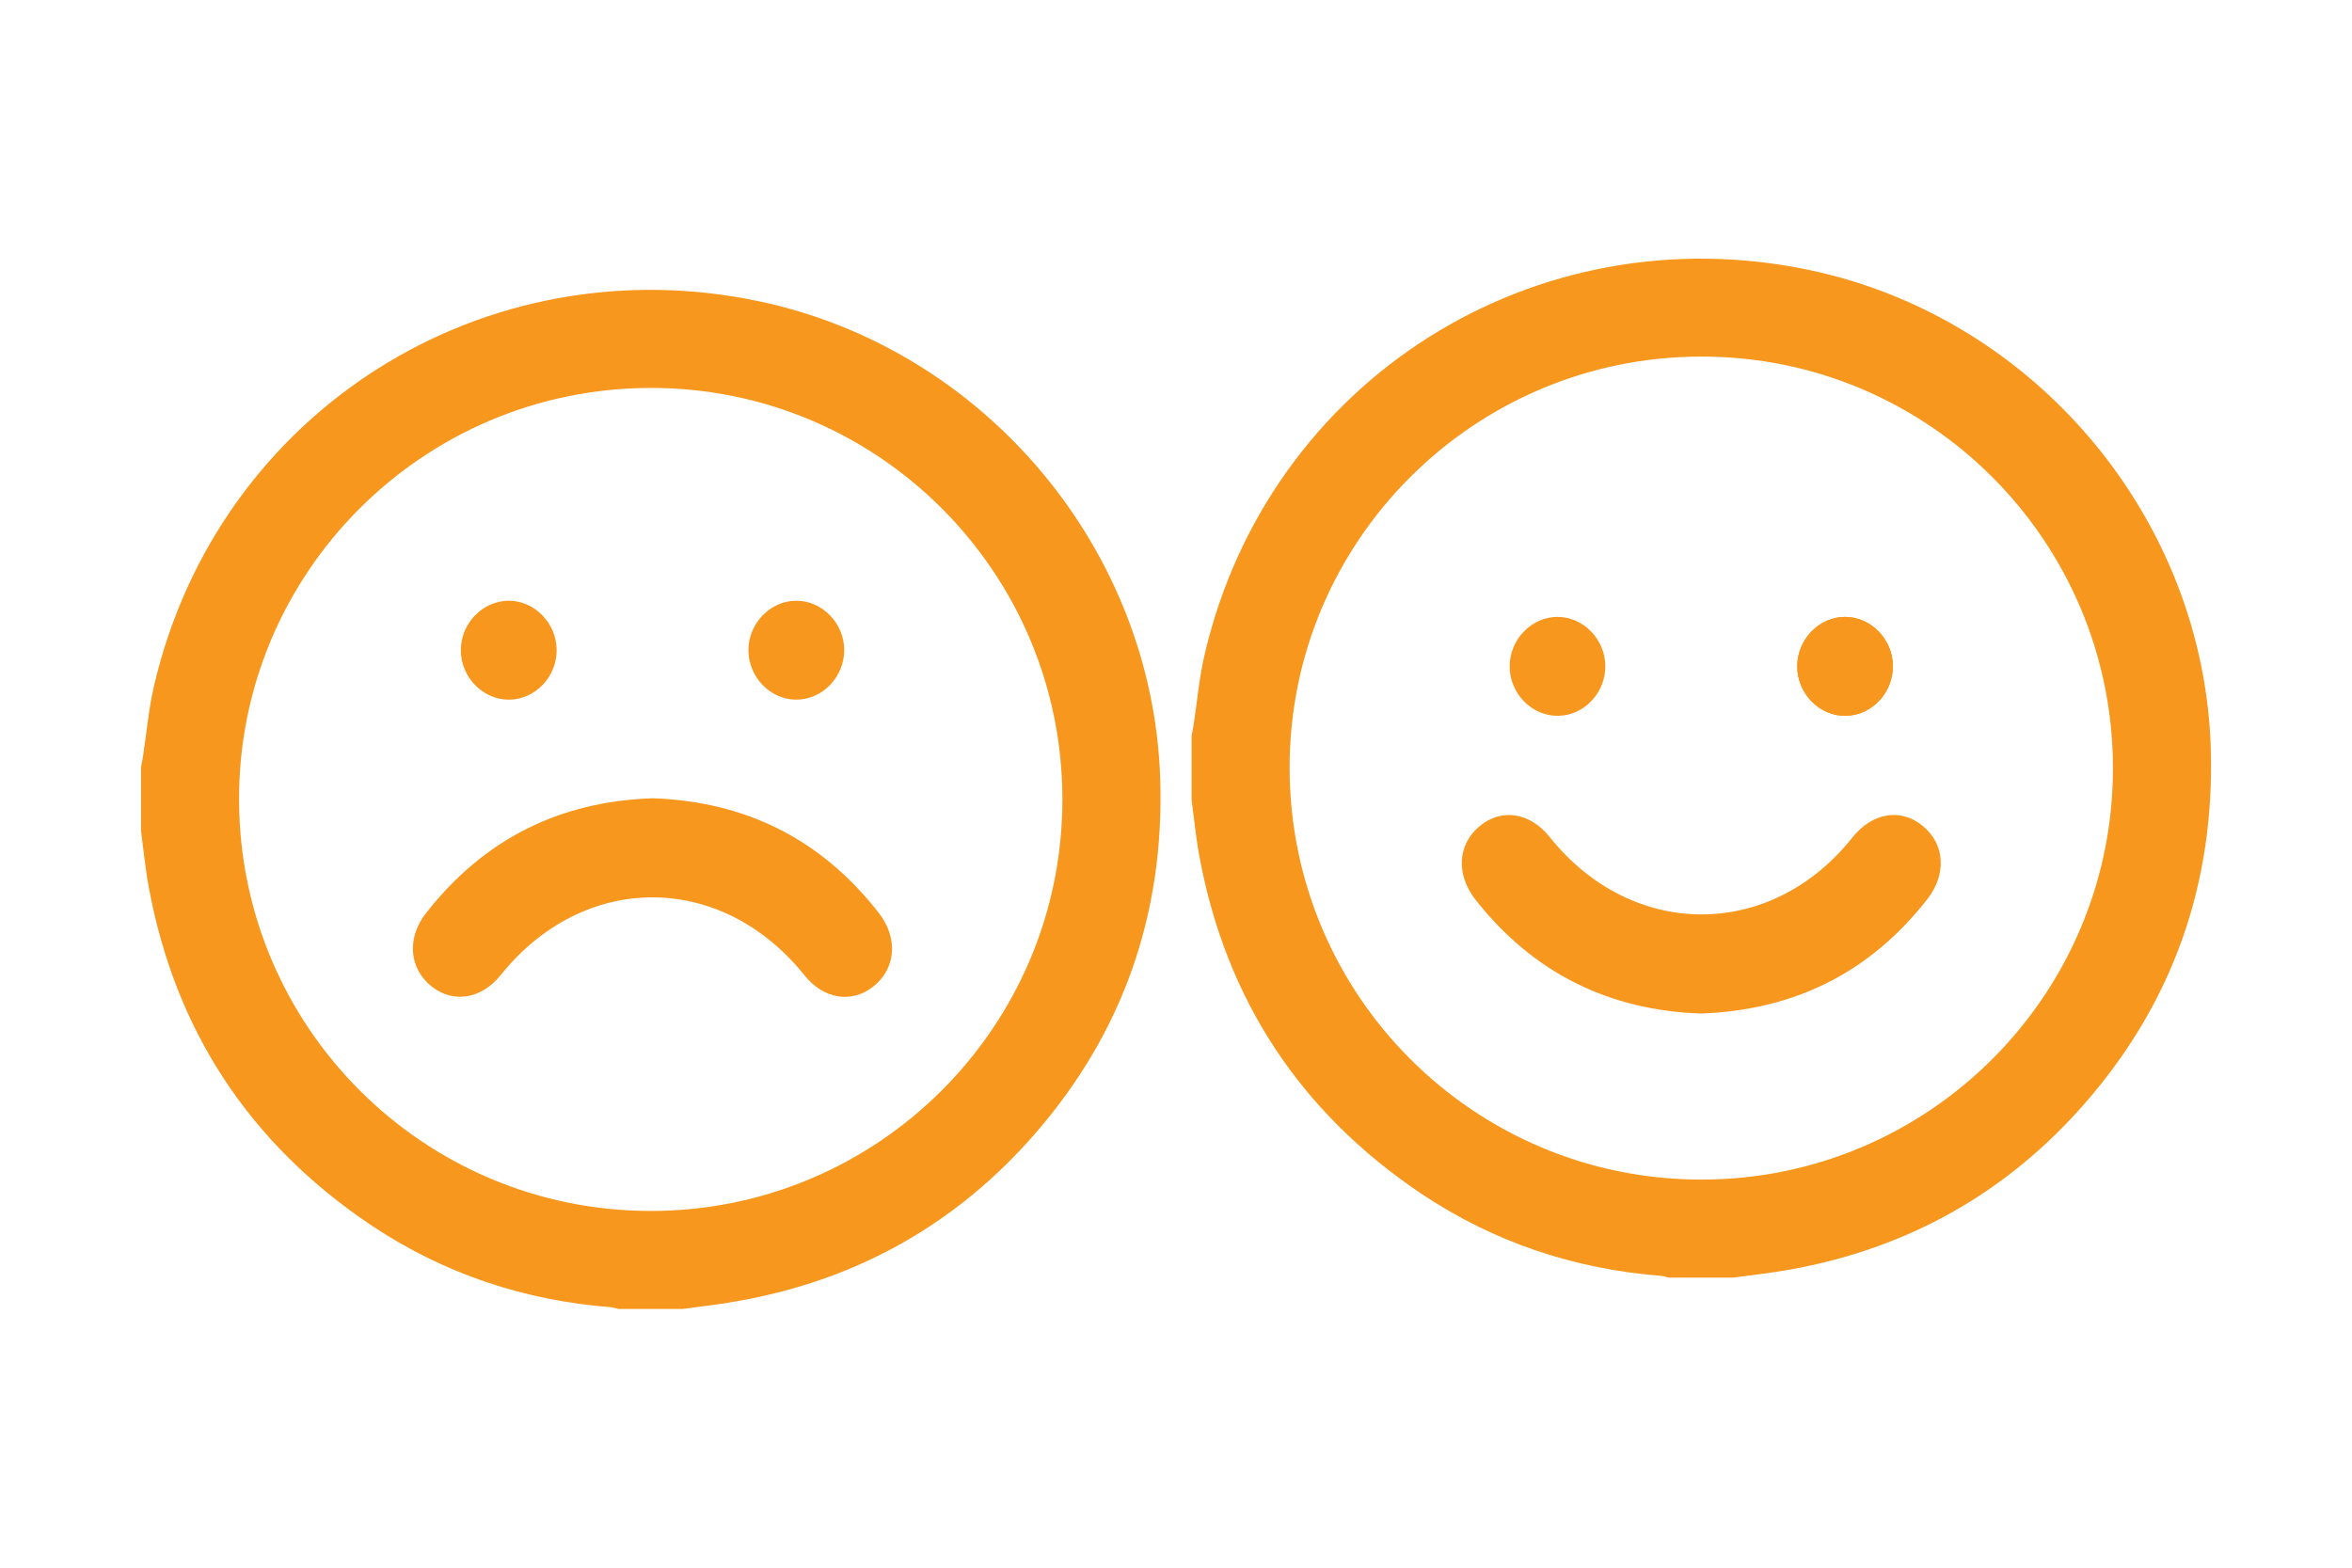 <?xml version="1.0" encoding="utf-8"?>
<!-- Generator: Adobe Illustrator 26.0.1, SVG Export Plug-In . SVG Version: 6.00 Build 0)  -->
<svg version="1.1" id="Layer_1" xmlns="http://www.w3.org/2000/svg" xmlns:xlink="http://www.w3.org/1999/xlink" x="0px" y="0px"
	 viewBox="0 0 150 100" style="enable-background:new 0 0 150 100;" xml:space="preserve">
<style type="text/css">
	.st0{clip-path:url(#SVGID_00000163757864847317711350000003314851508558922127_);}
	.st1{clip-path:url(#SVGID_00000013890728837015735850000009971400945942367394_);}
	.st2{clip-path:url(#SVGID_00000106137375297439513580000003455980519177502882_);}
	.st3{filter:url(#Adobe_OpacityMaskFilter);}
	.st4{clip-path:url(#SVGID_00000143613308628817341110000003763212709311824004_);}
	
		.st5{clip-path:url(#SVGID_00000143613308628817341110000003763212709311824004_);mask:url(#SVGID_00000103962561825226677000000011321789144545946815_);}
	.st6{opacity:0.5;clip-path:url(#SVGID_00000070105617405734561130000000202206546653987974_);}
	.st7{clip-path:url(#SVGID_00000026864074647680620970000017451113566029543557_);}
	.st8{clip-path:url(#SVGID_00000010272654086975467600000001773401576503697811_);}
	.st9{filter:url(#Adobe_OpacityMaskFilter_00000018216191672277008240000011265823294909407133_);}
	.st10{clip-path:url(#SVGID_00000099647849375286213780000009647571297269335200_);}
	
		.st11{clip-path:url(#SVGID_00000099647849375286213780000009647571297269335200_);mask:url(#SVGID_00000000904040963020112550000004481975675353122992_);}
	.st12{opacity:0.5;clip-path:url(#SVGID_00000155835104573463152530000015637514040605526915_);}
	.st13{clip-path:url(#SVGID_00000057141674253318154680000014821225344185382067_);}
	.st14{clip-path:url(#SVGID_00000109727931640700320900000018147362279360936064_);}
	.st15{clip-path:url(#SVGID_00000043426703225469839170000006846663180127860632_);}
	.st16{clip-path:url(#SVGID_00000057128976558100620990000002823393222305981356_);fill:#F8971D;}
	
		.st17{clip-path:url(#SVGID_00000057128976558100620990000002823393222305981356_);fill:none;stroke:#F8971D;stroke-width:1.831;stroke-miterlimit:10;}
	.st18{clip-path:url(#SVGID_00000065040233112282919820000004448036677593747100_);}
	.st19{clip-path:url(#SVGID_00000023977245867254653570000006545486318502927027_);fill:#F8971D;}
	
		.st20{clip-path:url(#SVGID_00000023977245867254653570000006545486318502927027_);fill:none;stroke:#F8971D;stroke-width:2;stroke-miterlimit:10;}
	.st21{clip-path:url(#SVGID_00000168821895441839030900000001266282851980276403_);}
	.st22{clip-path:url(#SVGID_00000011032899012407398880000012853452434865402791_);fill:#F8971D;}
</style>
<g>
	<g>
		<defs>
			<rect id="SVGID_00000170246327939304493450000015087425982627380390_" width="150" height="100"/>
		</defs>
		<clipPath id="SVGID_00000092431153612112641160000015096095589990370691_">
			<use xlink:href="#SVGID_00000170246327939304493450000015087425982627380390_"  style="overflow:visible;"/>
		</clipPath>
		<g style="clip-path:url(#SVGID_00000092431153612112641160000015096095589990370691_);">
			<defs>
				<rect id="SVGID_00000007404772154126381770000011351153929987167142_" width="150" height="100"/>
			</defs>
			<clipPath id="SVGID_00000079461189089942713530000012204929597976884906_">
				<use xlink:href="#SVGID_00000007404772154126381770000011351153929987167142_"  style="overflow:visible;"/>
			</clipPath>
			<path style="clip-path:url(#SVGID_00000079461189089942713530000012204929597976884906_);fill:#F8971D;" d="M41.64,50.92
				c5.88,0.21,10.71,2.57,14.41,7.32c1.24,1.6,1.09,3.52-0.33,4.67c-1.38,1.12-3.19,0.83-4.41-0.69C46,55.59,37.24,55.58,31.93,62.2
				c-1.23,1.53-3.02,1.82-4.41,0.72c-1.42-1.14-1.6-3.07-0.36-4.66C30.89,53.48,35.75,51.11,41.64,50.92"/>
			<path style="clip-path:url(#SVGID_00000079461189089942713530000012204929597976884906_);fill:#F8971D;" d="M35.5,41.46
				c0.01,1.71-1.36,3.15-3.02,3.17c-1.69,0.02-3.11-1.45-3.09-3.19c0.02-1.71,1.41-3.12,3.07-3.12
				C34.11,38.33,35.49,39.76,35.5,41.46"/>
			<path style="clip-path:url(#SVGID_00000079461189089942713530000012204929597976884906_);fill:#F8971D;" d="M50.77,38.32
				c1.65-0.01,3.05,1.41,3.07,3.11c0.02,1.75-1.4,3.22-3.09,3.2c-1.65-0.02-3.02-1.46-3.02-3.17
				C47.74,39.76,49.12,38.33,50.77,38.32"/>
			<path style="clip-path:url(#SVGID_00000079461189089942713530000012204929597976884906_);fill:#F8971D;" d="M41.48,23.83
				c-15.02,0.02-27.19,12.22-27.15,27.2c0.04,15,12.18,27.12,27.16,27.13c15,0.01,27.19-12.17,27.18-27.17
				C68.67,35.98,56.48,23.8,41.48,23.83 M43.48,82.58h-3.95c-0.14-0.03-0.27-0.09-0.41-0.1c-5.44-0.41-10.46-2.08-14.99-5.12
				c-7.47-5.03-12.08-11.99-13.73-20.87c-0.22-1.17-0.33-2.35-0.49-3.53v-3.95c0.04-0.2,0.08-0.4,0.11-0.6
				c0.24-1.52,0.36-3.07,0.72-4.56c4-16.94,20.46-27.34,37.51-23.73c13.97,2.96,24.41,15.41,24.83,29.67
				c0.25,8.28-2.29,15.62-7.73,21.89c-4.88,5.63-11.05,9.1-18.4,10.4C45.8,82.3,44.64,82.42,43.48,82.58"/>
			
				<path style="clip-path:url(#SVGID_00000079461189089942713530000012204929597976884906_);fill:none;stroke:#F8971D;stroke-width:1.831;stroke-miterlimit:10;" d="
				M41.48,23.83c-15.02,0.02-27.19,12.22-27.15,27.2c0.04,15,12.18,27.12,27.16,27.13c15,0.01,27.19-12.17,27.18-27.17
				C68.67,35.98,56.48,23.8,41.48,23.83z M43.48,82.58h-3.95c-0.14-0.03-0.27-0.09-0.41-0.1c-5.44-0.41-10.46-2.08-14.99-5.12
				c-7.47-5.03-12.08-11.99-13.73-20.87c-0.22-1.17-0.33-2.35-0.49-3.53v-3.95c0.04-0.2,0.08-0.4,0.11-0.6
				c0.24-1.52,0.36-3.07,0.72-4.56c4-16.94,20.46-27.34,37.51-23.73c13.97,2.96,24.41,15.41,24.83,29.67
				c0.25,8.28-2.29,15.62-7.73,21.89c-4.88,5.63-11.05,9.1-18.4,10.4C45.8,82.3,44.64,82.42,43.48,82.58z"/>
			<path style="clip-path:url(#SVGID_00000079461189089942713530000012204929597976884906_);fill:#F8971D;" d="M120.72,42.47
				c-0.02-1.71-1.41-3.12-3.06-3.12c-1.65,0.01-3.03,1.43-3.04,3.14c-0.01,1.75,1.43,3.21,3.11,3.17
				C119.38,45.63,120.74,44.18,120.72,42.47 M102.38,42.47c-0.02-1.71-1.41-3.12-3.06-3.12c-1.65,0.01-3.03,1.43-3.04,3.14
				c-0.01,1.75,1.43,3.21,3.11,3.17C101.04,45.63,102.4,44.18,102.38,42.47 M108.47,64.65c5.91-0.21,10.75-2.56,14.45-7.3
				c1.25-1.6,1.11-3.52-0.3-4.67c-1.4-1.15-3.21-0.85-4.48,0.74c-5.21,6.56-14.06,6.54-19.31-0.03c-1.26-1.58-3.09-1.85-4.48-0.68
				c-1.39,1.17-1.51,3.07-0.25,4.68C97.81,62.1,102.65,64.45,108.47,64.65"/>
			<path style="clip-path:url(#SVGID_00000079461189089942713530000012204929597976884906_);fill:#F8971D;" d="M120.72,42.47
				c0.02,1.71-1.34,3.16-2.99,3.19c-1.69,0.04-3.12-1.42-3.11-3.17c0.01-1.71,1.39-3.13,3.04-3.14
				C119.31,39.35,120.7,40.76,120.72,42.47"/>
			<path style="clip-path:url(#SVGID_00000079461189089942713530000012204929597976884906_);fill:#F8971D;" d="M108.48,21.83
				c-15.02,0.02-27.19,12.22-27.15,27.2c0.04,15,12.18,27.12,27.16,27.13c15,0.01,27.19-12.17,27.18-27.17
				C135.66,33.98,123.47,21.8,108.48,21.83 M110.47,80.58h-3.95c-0.14-0.03-0.27-0.09-0.41-0.1c-5.44-0.41-10.46-2.08-14.99-5.12
				C83.65,70.33,79.05,63.37,77.4,54.5c-0.22-1.17-0.33-2.35-0.49-3.53v-3.95c0.04-0.2,0.08-0.4,0.11-0.6
				c0.24-1.52,0.36-3.07,0.72-4.56c4-16.94,20.46-27.34,37.51-23.73c13.97,2.96,24.41,15.41,24.83,29.67
				c0.24,8.28-2.29,15.62-7.73,21.89c-4.88,5.63-11.05,9.1-18.4,10.4C112.79,80.3,111.63,80.42,110.47,80.58"/>
			
				<path style="clip-path:url(#SVGID_00000079461189089942713530000012204929597976884906_);fill:none;stroke:#F8971D;stroke-width:1.831;stroke-miterlimit:10;" d="
				M108.48,21.83c-15.02,0.02-27.19,12.22-27.15,27.2c0.04,15,12.18,27.12,27.16,27.13c15,0.01,27.19-12.17,27.18-27.17
				C135.66,33.98,123.47,21.8,108.48,21.83z M110.47,80.58h-3.95c-0.14-0.03-0.27-0.09-0.41-0.1c-5.44-0.41-10.46-2.08-14.99-5.12
				C83.65,70.33,79.05,63.37,77.4,54.5c-0.22-1.17-0.33-2.35-0.49-3.53v-3.95c0.04-0.2,0.08-0.4,0.11-0.6
				c0.24-1.52,0.36-3.07,0.72-4.56c4-16.94,20.46-27.34,37.51-23.73c13.97,2.96,24.41,15.41,24.83,29.67
				c0.24,8.28-2.29,15.62-7.73,21.89c-4.88,5.63-11.05,9.1-18.4,10.4C112.79,80.3,111.63,80.42,110.47,80.58z"/>
		</g>
	</g>
</g>
</svg>

